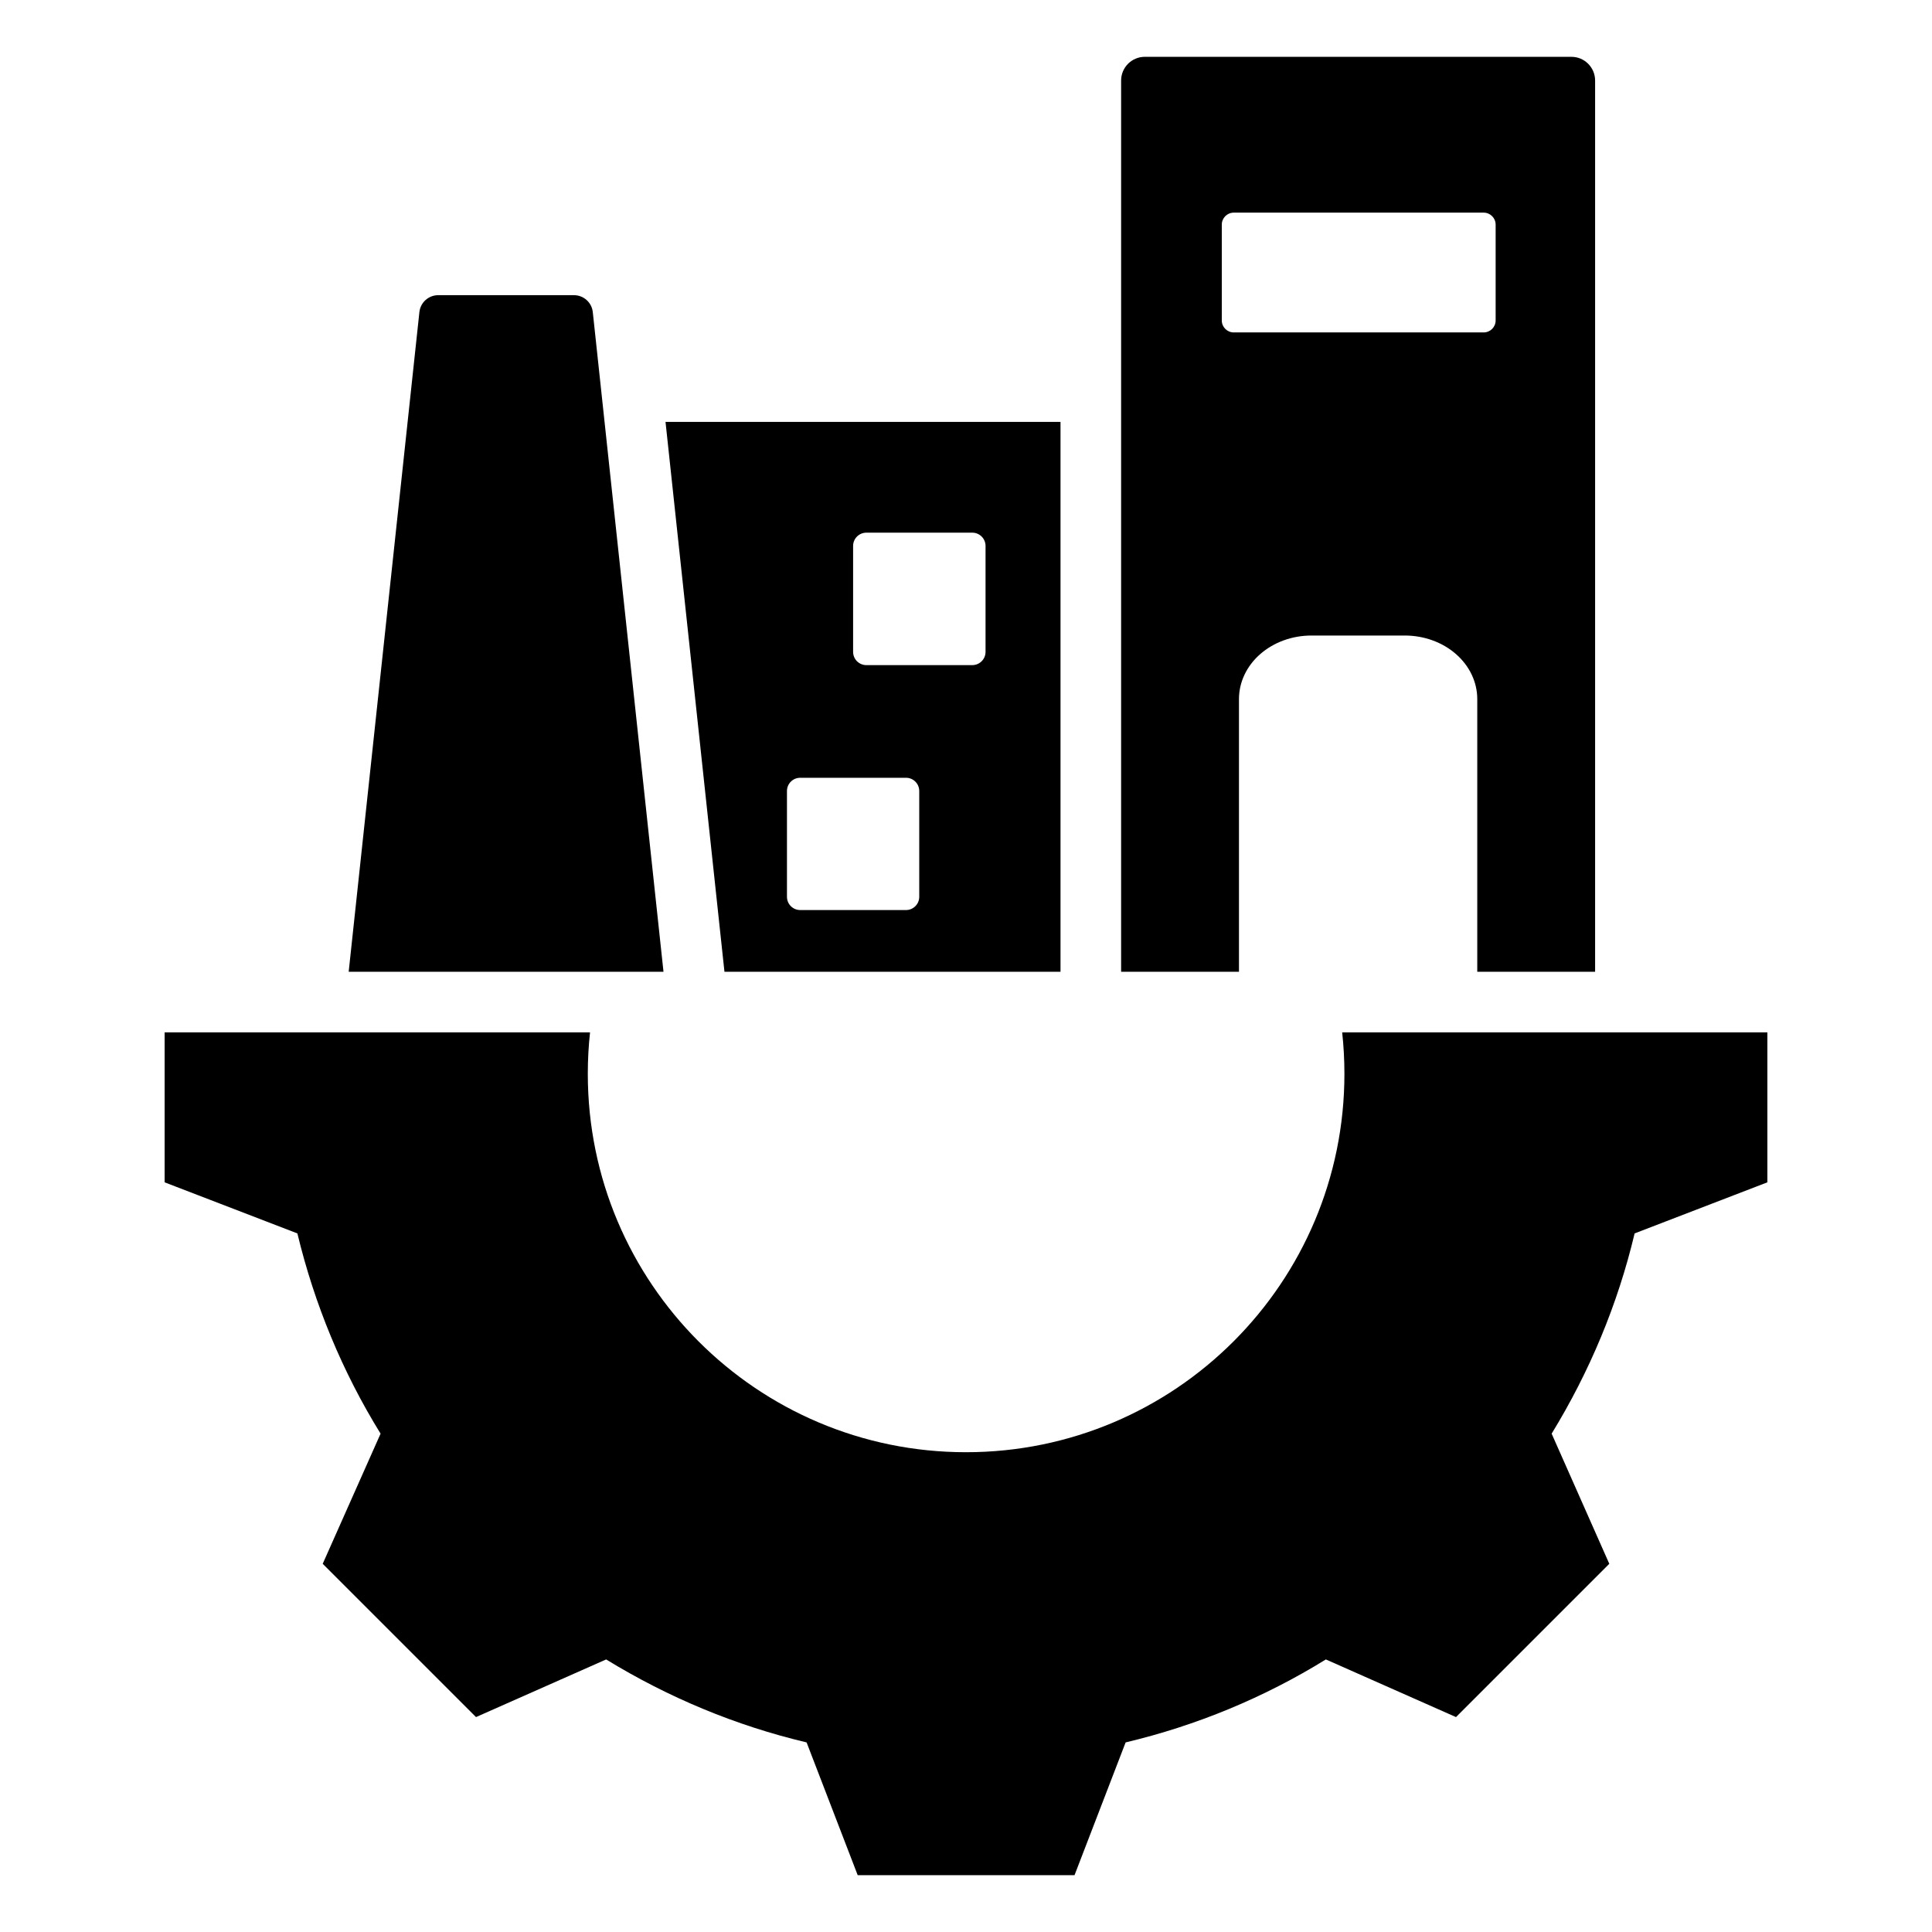 <svg clip-rule="evenodd" fill-rule="evenodd" stroke-linejoin="round" stroke-miterlimit="2" viewBox="0 0 510 510" xmlns="http://www.w3.org/2000/svg"><path d="m191.238 256.521-15.557-145.145h104.267v145.145zm68.922-112.412c0-1.929-1.567-3.496-3.496-3.496h-27.969c-1.93 0-3.496 1.567-3.496 3.496v27.969c0 1.93 1.566 3.497 3.496 3.497h27.969c1.929 0 3.496-1.567 3.496-3.497zm-17.503 64.695c0-1.927-1.564-3.491-3.491-3.491h-27.934c-1.927 0-3.492 1.564-3.492 3.491v27.934c0 1.927 1.565 3.492 3.492 3.492h27.934c1.927 0 3.491-1.565 3.491-3.492zm53.291 47.717v-235.265c0-3.453 2.804-6.256 6.256-6.256h112.608c3.453 0 6.256 2.803 6.256 6.256v235.265h-31.107v-71.987c0-4.447-2.015-8.713-5.603-11.858-3.587-3.145-8.453-4.912-13.527-4.912h-24.645c-5.074 0-9.94 1.767-13.527 4.912-3.588 3.145-5.603 7.411-5.603 11.858v71.987zm98.864-197.227c0-1.745-1.417-3.162-3.162-3.162h-65.966c-1.745 0-3.162 1.417-3.162 3.162v25.297c0 1.745 1.417 3.162 3.162 3.162h65.966c1.745 0 3.162-1.417 3.162-3.162zm-302.768 197.227 18.665-174.135c.272-2.541 2.416-4.467 4.971-4.467h35.83c2.556 0 4.7 1.926 4.972 4.467l18.664 174.135zm262.257 16h112.243v39.583l-35.046 13.488c-4.438 18.676-11.874 36.487-21.904 52.857l15.218 34.354-40.465 40.465-34.354-15.218c-16.312 10.087-34.181 17.466-52.857 21.904l-13.488 35.046h-57.238l-13.488-35.046c-18.734-4.438-36.545-11.874-52.915-21.904l-34.354 15.218-40.465-40.465 15.275-34.354c-10.087-16.313-17.465-34.181-21.961-52.857l-35.046-13.488v-39.583h112.3c-.391 3.591-.591 7.239-.591 10.935 0 55.163 44.672 99.893 99.835 99.893s99.893-44.73 99.893-99.893c0-3.696-.201-7.344-.592-10.935z"/></svg>
